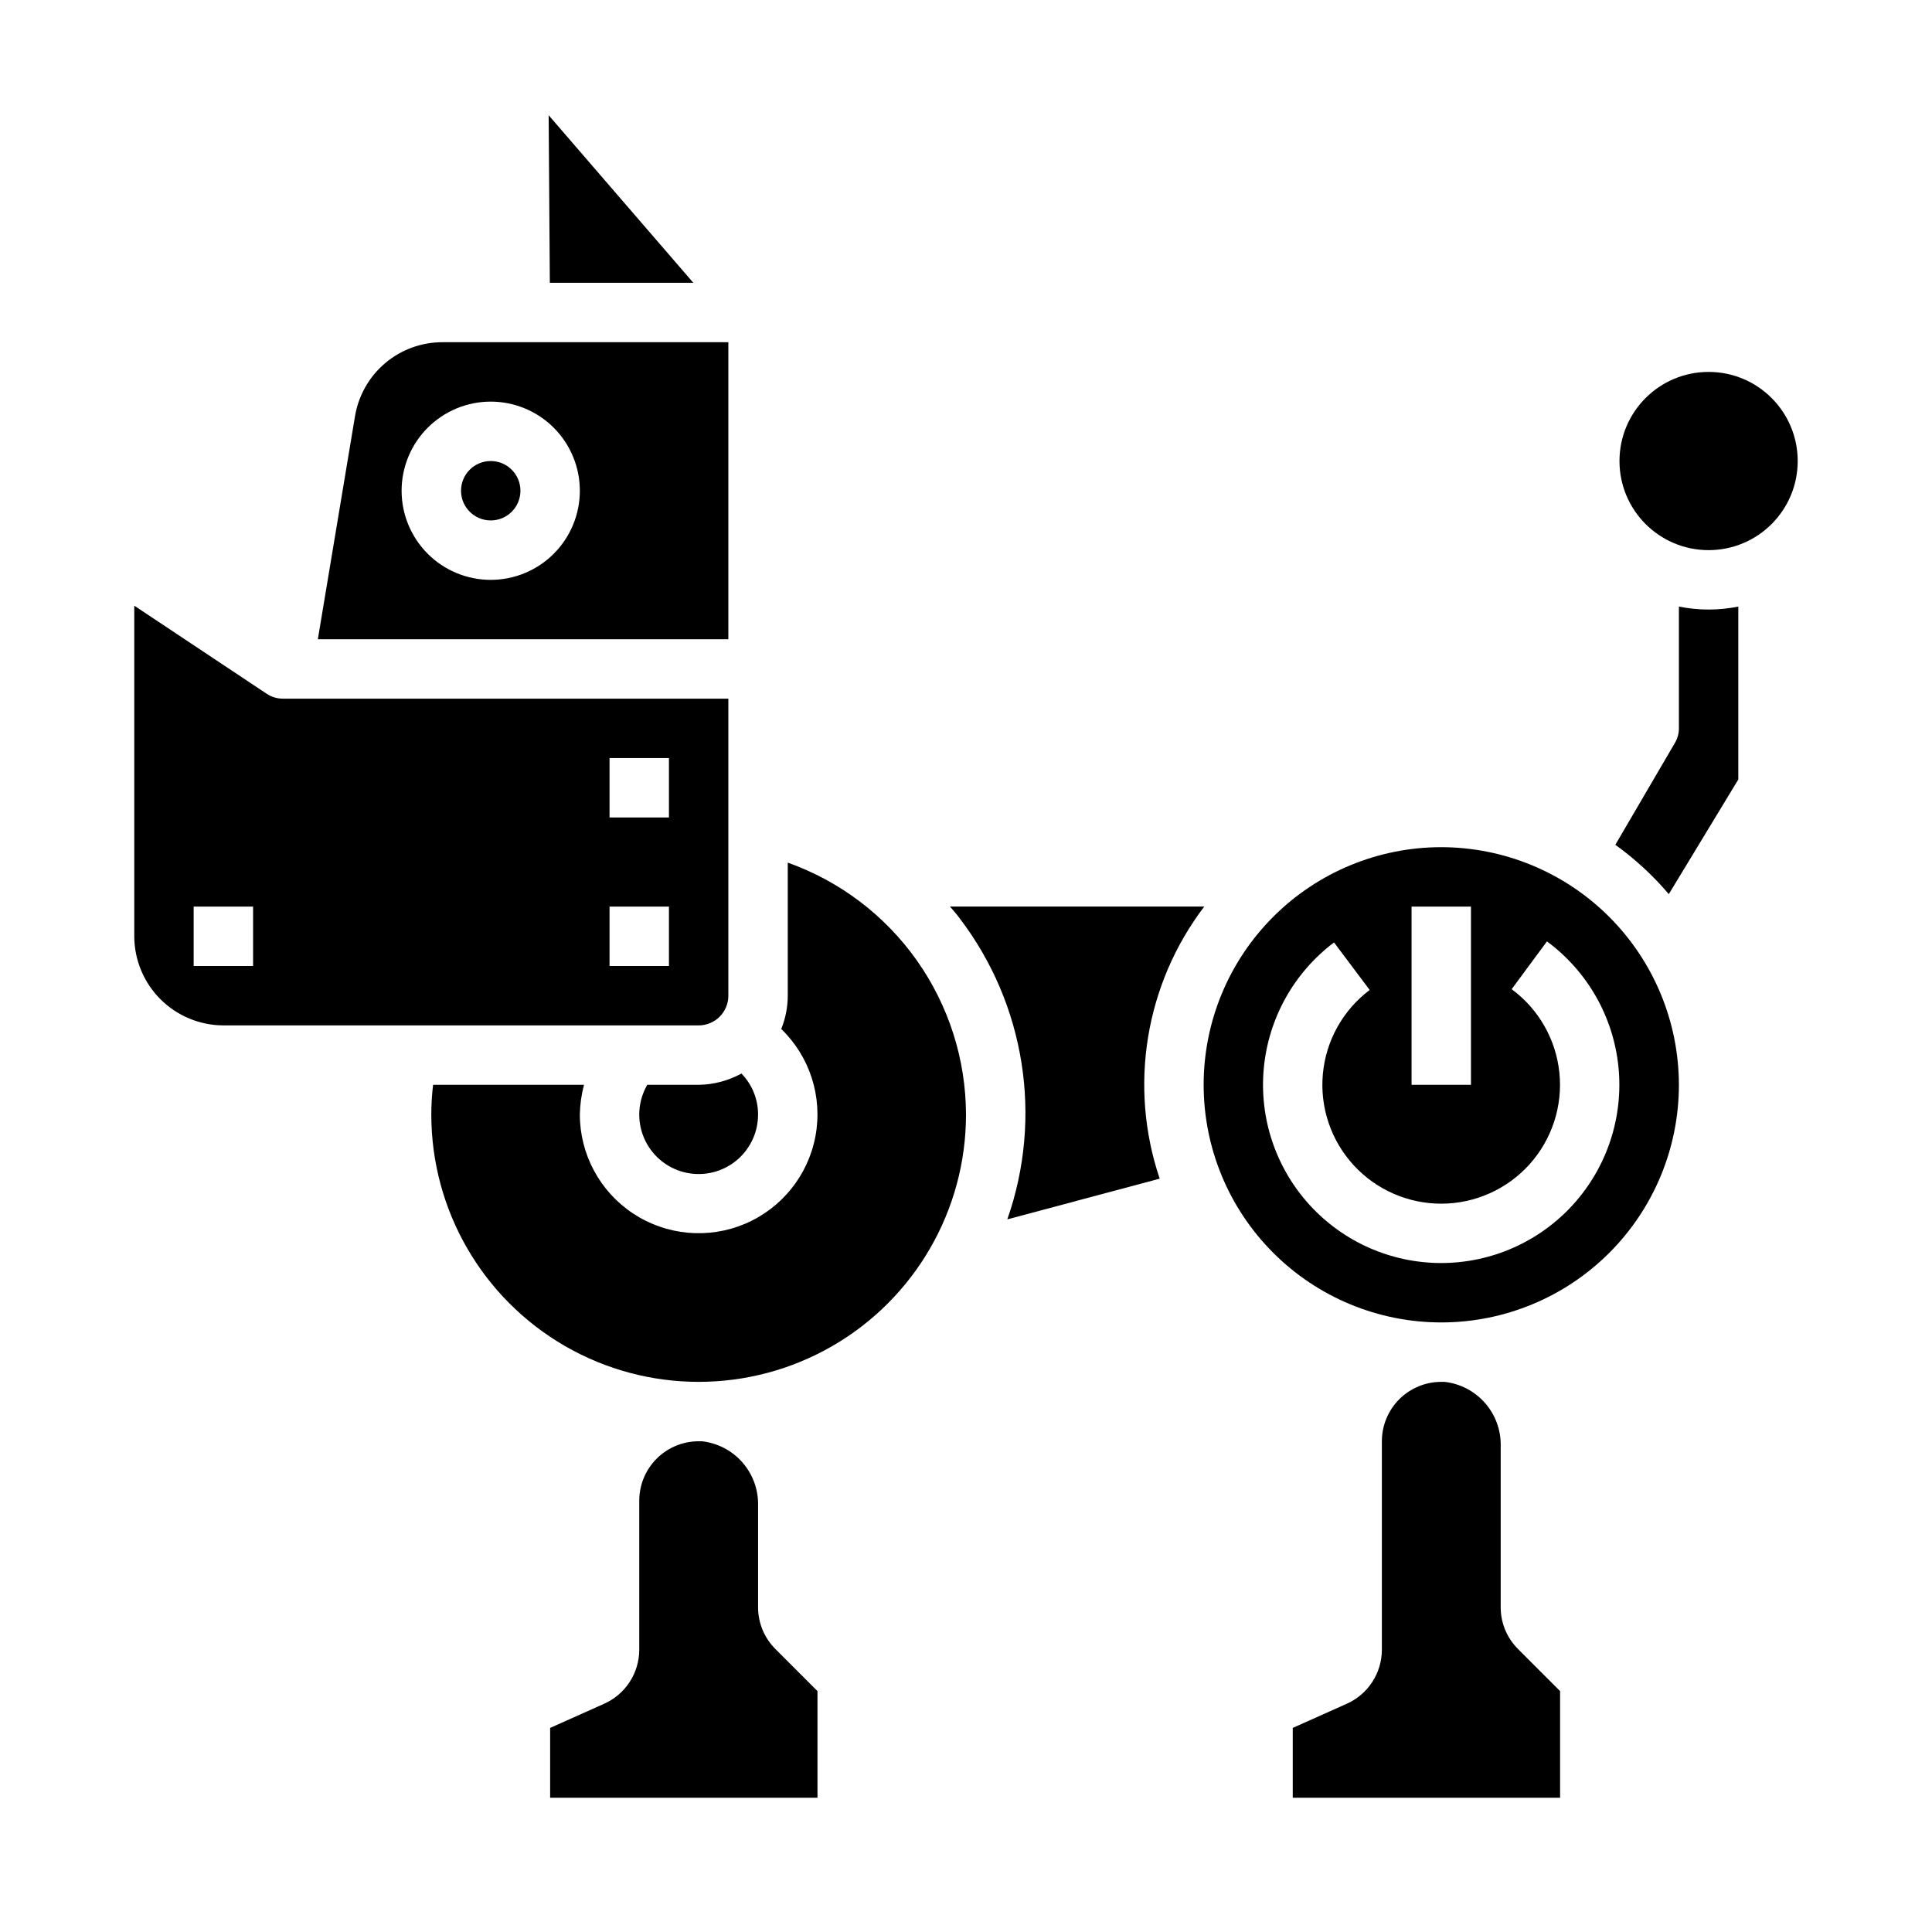 <?xml version="1.0" encoding="UTF-8"?>
<!-- Uploaded to: ICON Repo, www.iconrepo.com, Generator: ICON Repo Mixer Tools -->
<svg fill="#000000" width="800px" height="800px" version="1.1" viewBox="144 144 512 512" xmlns="http://www.w3.org/2000/svg">
 <g>
  <path d="m337.02 407.87v-78.723h-118.08c-1.547 0.004-3.055-0.461-4.328-1.336l-35.031-23.301v87.613c0.02 6.258 2.512 12.254 6.938 16.68 4.426 4.426 10.422 6.918 16.68 6.938h125.95c2.09 0 4.094-0.828 5.566-2.305 1.477-1.477 2.309-3.481 2.309-5.566zm-125.95-7.871h-15.746v-15.746h15.746zm110.21 0h-15.742v-15.746h15.742zm0-39.359-15.742-0.004v-15.742h15.742z"/>
  <path d="m360.64 592.16-11.098-11.102c-2.969-2.93-4.641-6.926-4.644-11.098v-26.926c0.109-4.191-1.355-8.273-4.113-11.438-2.754-3.164-6.598-5.176-10.766-5.644h-0.867c-4.172 0-8.18 1.66-11.133 4.613-2.949 2.953-4.609 6.957-4.609 11.133v39.516c-0.008 3.039-0.895 6.012-2.559 8.555-1.664 2.543-4.027 4.547-6.809 5.773l-14.25 6.375v18.5h70.848z"/>
  <path d="m400 439.36c-0.035-14.641-4.59-28.91-13.047-40.859-8.453-11.949-20.395-20.992-34.188-25.895v35.266c-0.004 3.023-0.59 6.016-1.73 8.816 7.594 7.34 11 17.996 9.074 28.383-1.926 10.383-8.93 19.109-18.648 23.238s-20.863 3.109-29.672-2.711c-8.812-5.824-14.117-15.68-14.125-26.238 0.051-2.66 0.422-5.301 1.102-7.871h-39.992c-0.316 2.609-0.473 5.238-0.473 7.871 0 25.312 13.504 48.699 35.426 61.355 21.922 12.656 48.926 12.656 70.848 0s35.426-36.043 35.426-61.355z"/>
  <path d="m395.75 384.25c0.867 1.023 1.812 2.047 2.598 3.148 17.344 22.773 22.078 52.738 12.598 79.746l40.383-10.785c-8.273-24.508-3.852-51.523 11.809-72.109z"/>
  <path d="m557.44 592.16-11.098-11.102c-2.969-2.93-4.641-6.926-4.644-11.098v-42.668c0.109-4.195-1.355-8.277-4.113-11.438-2.754-3.164-6.598-5.18-10.766-5.644h-0.867c-4.176 0-8.18 1.66-11.133 4.609-2.949 2.953-4.609 6.957-4.609 11.133v55.262c-0.008 3.039-0.895 6.012-2.559 8.555-1.664 2.543-4.027 4.547-6.809 5.773l-14.25 6.375v18.5h70.848z"/>
  <path d="m525.95 368.51c-16.699 0-32.719 6.633-44.527 18.445-11.812 11.809-18.445 27.828-18.445 44.531 0 16.699 6.633 32.719 18.445 44.527 11.809 11.812 27.828 18.445 44.527 18.445 16.703 0 32.723-6.633 44.531-18.445 11.812-11.809 18.445-27.828 18.445-44.527-0.023-16.695-6.664-32.703-18.469-44.508-11.805-11.805-27.812-18.445-44.508-18.469zm-7.871 15.742h15.742v47.23l-15.742 0.004zm7.871 94.465c-13.293 0-25.969-5.598-34.922-15.426-8.949-9.828-13.348-22.969-12.109-36.207 1.238-13.234 7.996-25.332 18.613-33.328l9.445 12.594h0.004c-7.094 5.344-11.602 13.434-12.41 22.277-0.809 8.844 2.152 17.617 8.156 24.16 6.004 6.543 14.492 10.246 23.371 10.199s17.328-3.844 23.262-10.453c5.93-6.609 8.797-15.414 7.891-24.246-0.906-8.836-5.5-16.875-12.648-22.141l9.352-12.668c10.734 7.922 17.617 20.012 18.953 33.285 1.332 13.273-3.012 26.492-11.957 36.391-8.945 9.898-21.656 15.551-35 15.562z"/>
  <path d="m228.23 313.41h108.79v-78.719h-75.652c-5.59-0.035-11.012 1.926-15.285 5.535-4.273 3.609-7.113 8.625-8.016 14.145zm45.816-62.977c6.262 0 12.27 2.488 16.699 6.918 4.43 4.43 6.918 10.434 6.918 16.699 0 6.262-2.488 12.27-6.918 16.699-4.43 4.43-10.438 6.918-16.699 6.918-6.266 0-12.27-2.488-16.699-6.918-4.43-4.43-6.918-10.438-6.918-16.699 0-6.266 2.488-12.27 6.918-16.699 4.43-4.43 10.434-6.918 16.699-6.918z"/>
  <path d="m289.4 174.54 0.312 44.398h38.023z"/>
  <path d="m329.15 431.49h-13.617c-2.457 4.238-2.805 9.379-0.934 13.906 1.871 4.531 5.742 7.93 10.477 9.199 4.731 1.27 9.785 0.262 13.672-2.723 3.883-2.988 6.156-7.613 6.148-12.512 0.004-4.059-1.578-7.957-4.41-10.863-3.473 1.914-7.367 2.941-11.336 2.992z"/>
  <path d="m586.25 380.95 18.422-30.387v-45.816c-5.195 1.051-10.551 1.051-15.746 0v32.277c0 1.387-0.383 2.75-1.102 3.934l-15.742 26.922c5.234 3.769 9.992 8.156 14.168 13.07z"/>
  <path d="m281.92 274.05c0 4.348-3.523 7.871-7.871 7.871s-7.871-3.523-7.871-7.871 3.523-7.871 7.871-7.871 7.871 3.523 7.871 7.871"/>
  <path d="m620.41 266.18c0 13.043-10.57 23.613-23.613 23.613s-23.617-10.57-23.617-23.613 10.574-23.617 23.617-23.617 23.613 10.574 23.613 23.617"/>
 </g>
</svg>
